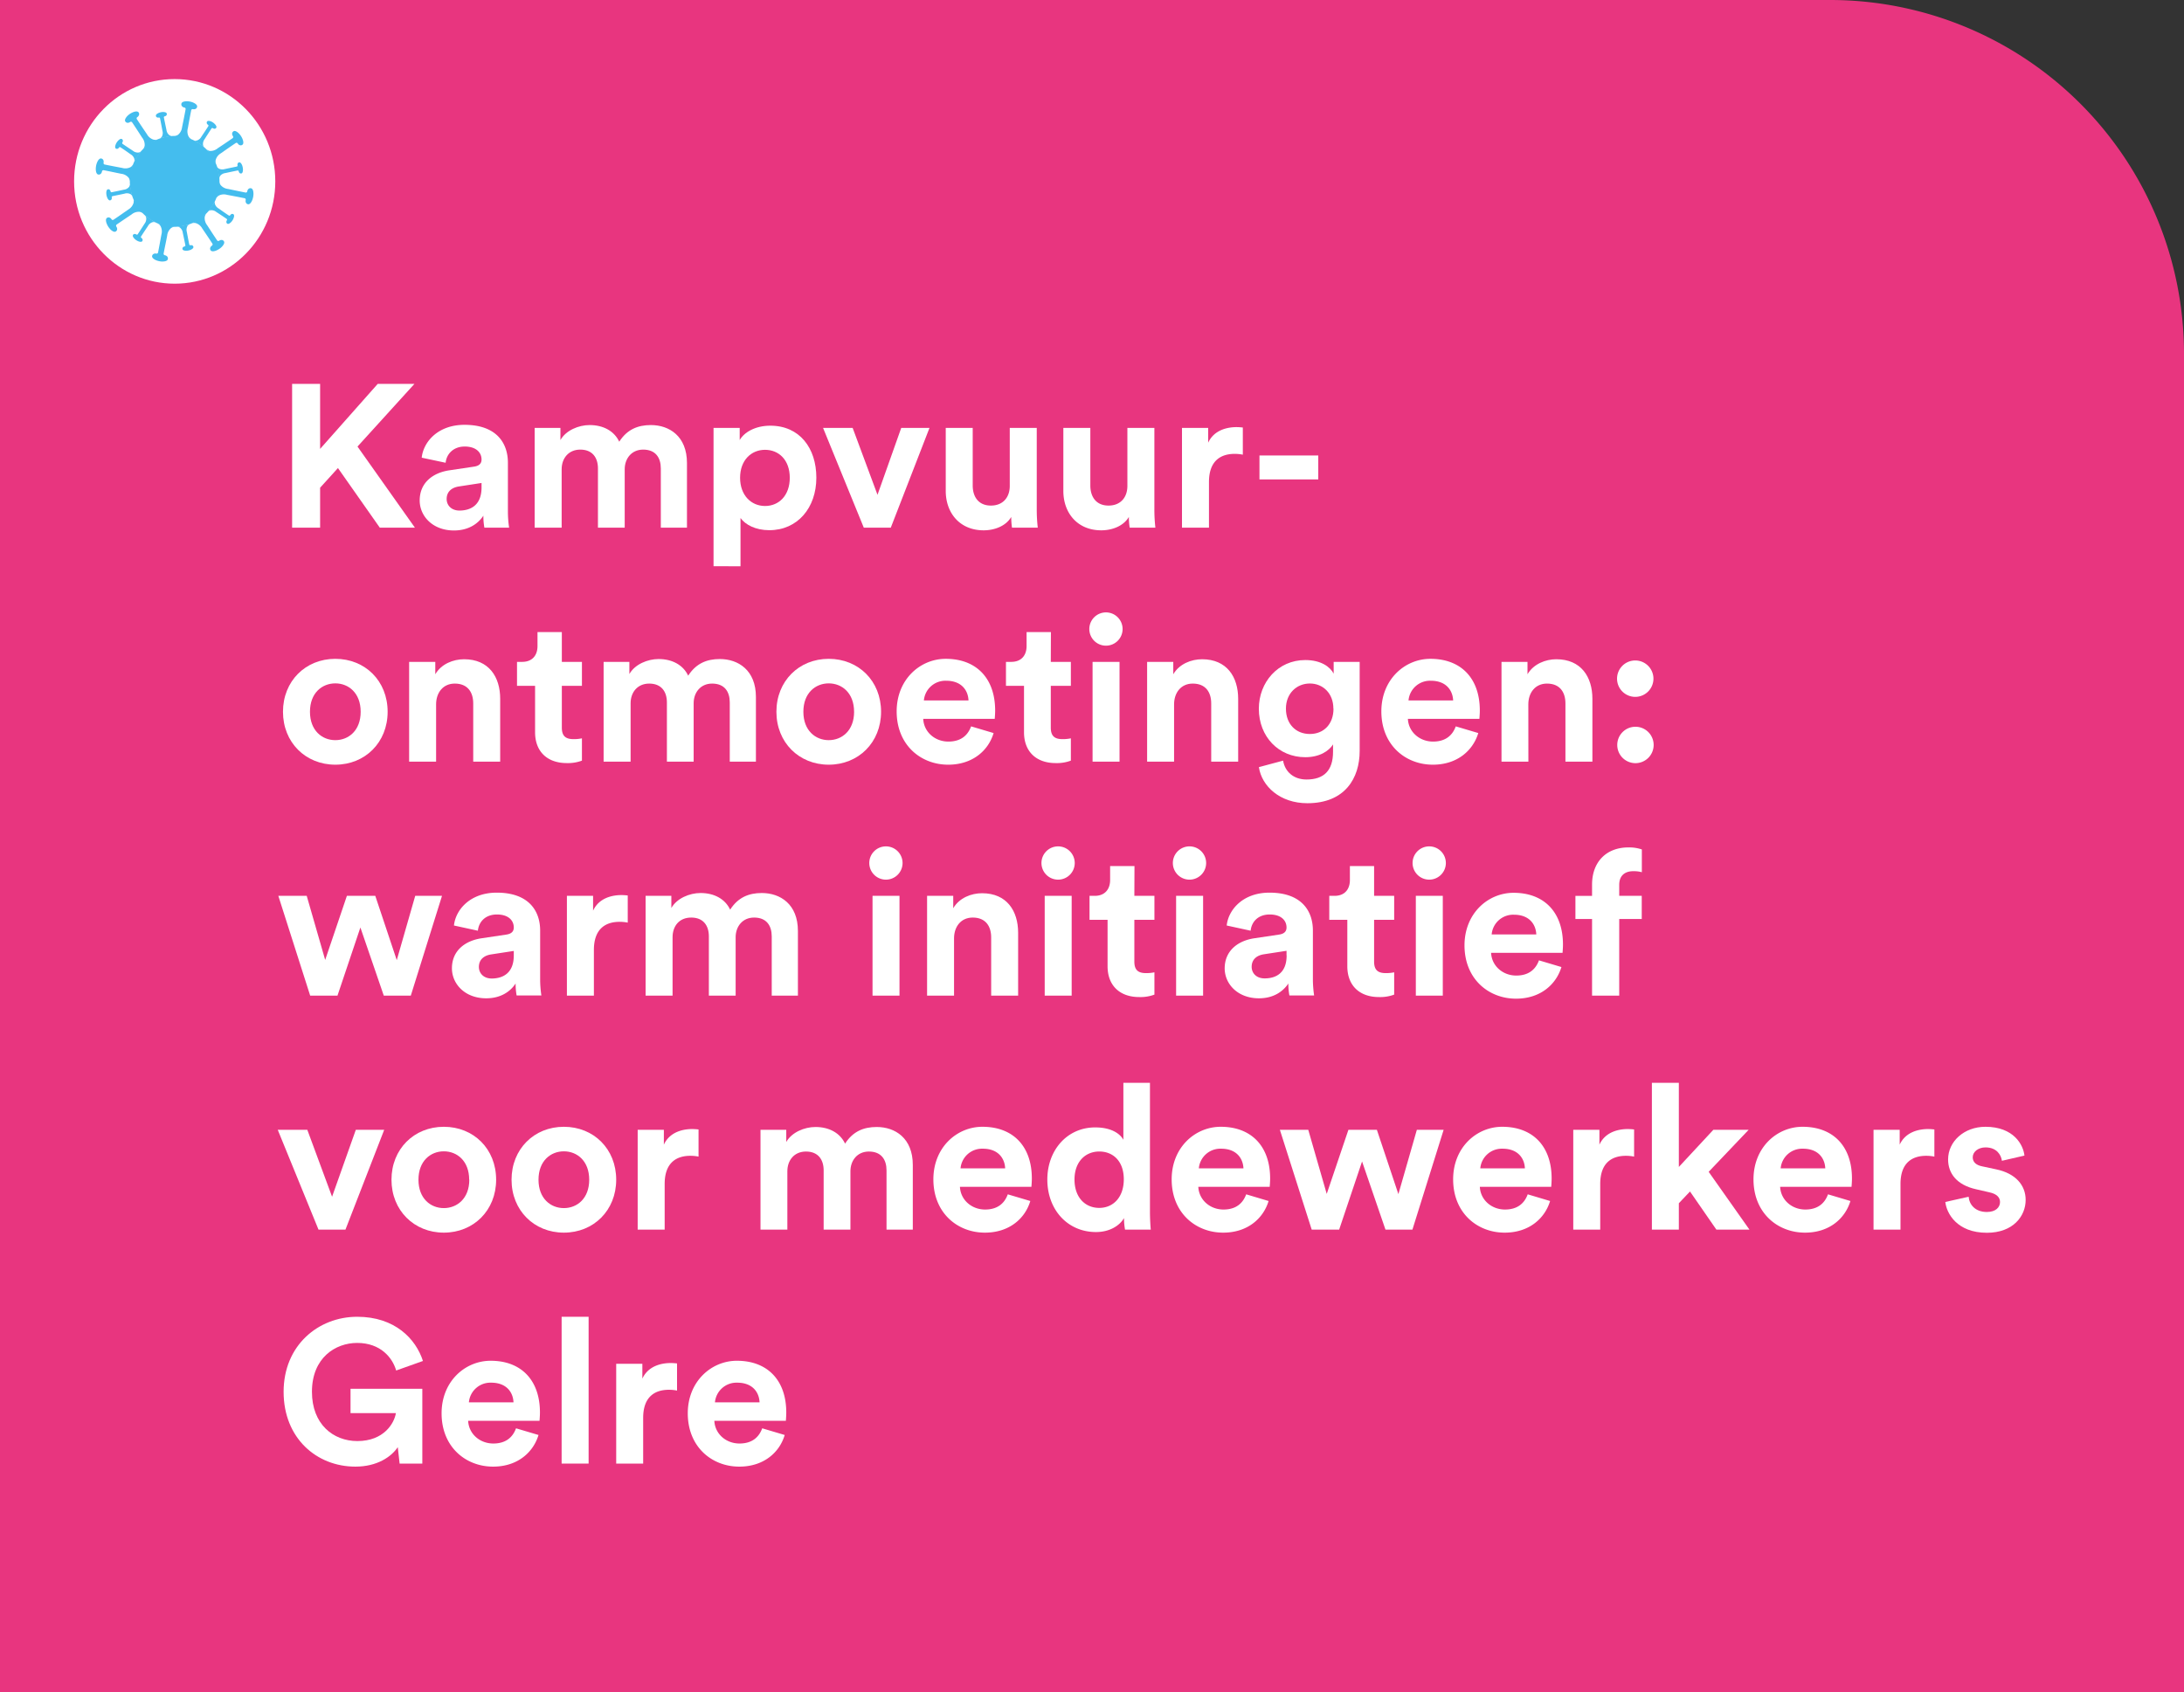 <svg id="Laag_1" data-name="Laag 1" xmlns="http://www.w3.org/2000/svg" xmlns:xlink="http://www.w3.org/1999/xlink" viewBox="0 0 840 650.98"><rect x="0" y="0" width="840" height="650.98" fill="#333333" stroke="none"/><defs><style>.cls-1{fill:none;}.cls-2{fill:#e8357f;}.cls-3{fill:#fff;}.cls-4{clip-path:url(#clip-path);}.cls-5{fill:#44bdee;}</style><clipPath id="clip-path" transform="translate(-540.5 -267.5)"><rect class="cls-1" x="568.95" y="297.92" width="77.43" height="78.7"/></clipPath></defs><path class="cls-2" d="M0,0H703.88A136.12,136.12,0,0,1,840,136.12V651a0,0,0,0,1,0,0H0a0,0,0,0,1,0,0V0A0,0,0,0,1,0,0Z"/><path class="cls-3" d="M670.48,447.54l-6.86,7.56v15.37H652.85v-55.3h10.77v25l22.15-25h14.12L678,439.27l22.08,31.2h-13.5Z" transform="translate(-540.5 -267.5)"/><path class="cls-3" d="M713.38,448.4l9.44-1.41c2.18-.31,2.89-1.4,2.89-2.73,0-2.73-2.11-5-6.48-5s-7,2.89-7.33,6.24l-9.2-1.95c.62-6,6.16-12.64,16.45-12.64,12.17,0,16.7,6.87,16.7,14.59v18.88a43.54,43.54,0,0,0,.46,6.08H726.8a25.39,25.39,0,0,1-.39-4.6c-1.95,3-5.62,5.69-11.31,5.69-8.19,0-13.18-5.53-13.18-11.54C701.92,453.16,707,449.33,713.38,448.4ZM725.71,455v-1.72l-8.66,1.33c-2.65.39-4.76,1.87-4.76,4.84,0,2.26,1.64,4.44,5,4.44C721.65,463.84,725.71,461.74,725.71,455Z" transform="translate(-540.5 -267.5)"/><path class="cls-3" d="M746.14,470.47V432.09h9.91v4.68c2.1-3.74,7-5.77,11.23-5.77,5.23,0,9.44,2.26,11.39,6.4,3-4.68,7.1-6.4,12.17-6.4,7.09,0,13.88,4.29,13.88,14.59v24.88H794.66V447.69c0-4.13-2-7.25-6.79-7.25-4.44,0-7.1,3.43-7.1,7.57v22.46H770.48V447.69c0-4.13-2.11-7.25-6.79-7.25-4.52,0-7.17,3.35-7.17,7.57v22.46Z" transform="translate(-540.5 -267.5)"/><path class="cls-3" d="M814.94,485.29v-53.2H825v4.68c1.71-3,6-5.53,11.78-5.53,11.23,0,17.7,8.58,17.7,20,0,11.62-7.25,20.2-18.09,20.2-5.31,0-9.21-2.11-11.08-4.68v18.56Zm19.81-44.77c-5.31,0-9.6,4-9.6,10.76s4.29,10.85,9.6,10.85,9.51-4,9.51-10.85S840.05,440.52,834.75,440.52Z" transform="translate(-540.5 -267.5)"/><path class="cls-3" d="M883.11,470.47H872.73l-15.67-38.38h11.38L878,457.83l9.13-25.74H898Z" transform="translate(-540.5 -267.5)"/><path class="cls-3" d="M929.44,466.34c-2.11,3.59-6.55,5.15-10.61,5.15-9.28,0-14.58-6.79-14.58-15.14V432.09h10.37v22.16c0,4.29,2.18,7.72,7,7.72,4.6,0,7.25-3.12,7.25-7.57V432.09h10.38v31.44a62,62,0,0,0,.39,6.94h-9.91A27,27,0,0,1,929.44,466.34Z" transform="translate(-540.5 -267.5)"/><path class="cls-3" d="M974.68,466.34c-2.11,3.59-6.55,5.15-10.61,5.15-9.28,0-14.59-6.79-14.59-15.14V432.09h10.38v22.16c0,4.29,2.18,7.72,7,7.72,4.6,0,7.25-3.12,7.25-7.57V432.09h10.38v31.44a62,62,0,0,0,.39,6.94H975A25.77,25.77,0,0,1,974.68,466.34Z" transform="translate(-540.5 -267.5)"/><path class="cls-3" d="M1018.51,442.39a15.88,15.88,0,0,0-3.12-.31c-5.3,0-9.9,2.57-9.9,10.84v17.55H995.11V432.09h10.07v5.7c2.34-5.07,7.64-6,10.92-6a23,23,0,0,1,2.41.16Z" transform="translate(-540.5 -267.5)"/><path class="cls-3" d="M1024.91,451.91V442.7h22.62v9.21Z" transform="translate(-540.5 -267.5)"/><path class="cls-3" d="M689.59,541.28c0,11.78-8.65,20.36-20.12,20.36s-20.13-8.58-20.13-20.36,8.66-20.36,20.13-20.36S689.59,529.43,689.59,541.28Zm-10.37,0c0-7.25-4.68-10.92-9.75-10.92s-9.75,3.67-9.75,10.92,4.68,10.92,9.75,10.92S679.22,548.54,679.22,541.28Z" transform="translate(-540.5 -267.5)"/><path class="cls-3" d="M708.23,560.47H697.86V522.09h10.06v4.76c2.34-4,6.94-5.77,11.08-5.77,9.52,0,13.88,6.79,13.88,15.21v24.18H722.51V538.08c0-4.29-2.11-7.64-7.1-7.64-4.52,0-7.18,3.51-7.18,8Z" transform="translate(-540.5 -267.5)"/><path class="cls-3" d="M756.59,522.09h7.73v9.21h-7.73v16.07c0,3.35,1.56,4.44,4.53,4.44a14.86,14.86,0,0,0,3.2-.31v8.58a15.39,15.39,0,0,1-5.85.94c-7.49,0-12.17-4.45-12.17-11.86V531.3h-6.95v-9.21h1.95c4.06,0,5.93-2.65,5.93-6.08v-5.38h9.36Z" transform="translate(-540.5 -267.5)"/><path class="cls-3" d="M772.66,560.47V522.09h9.91v4.68c2.1-3.74,7-5.77,11.23-5.77,5.23,0,9.44,2.26,11.39,6.4,3-4.68,7.1-6.4,12.17-6.4,7.09,0,13.88,4.29,13.88,14.59v24.88H821.18V537.69c0-4.13-2-7.25-6.79-7.25-4.44,0-7.1,3.43-7.1,7.57v22.46H797V537.69c0-4.13-2.11-7.25-6.79-7.25-4.52,0-7.17,3.35-7.17,7.57v22.46Z" transform="translate(-540.5 -267.5)"/><path class="cls-3" d="M879.37,541.28c0,11.78-8.66,20.36-20.13,20.36s-20.12-8.58-20.12-20.36,8.65-20.36,20.12-20.36S879.37,529.43,879.37,541.28Zm-10.38,0c0-7.25-4.68-10.92-9.75-10.92s-9.75,3.67-9.75,10.92,4.68,10.92,9.75,10.92S869,548.54,869,541.28Z" transform="translate(-540.5 -267.5)"/><path class="cls-3" d="M922.65,549.47c-1.95,6.63-8,12.17-17.47,12.17-10.53,0-19.81-7.56-19.81-20.51,0-12.25,9-20.21,18.88-20.21,11.85,0,19,7.57,19,19.89,0,1.49-.16,3.05-.16,3.2H895.59c.23,5.07,4.52,8.74,9.67,8.74,4.84,0,7.49-2.42,8.74-5.85ZM913,536.92c-.15-3.83-2.65-7.57-8.58-7.57a8.31,8.31,0,0,0-8.58,7.57Z" transform="translate(-540.5 -267.5)"/><path class="cls-3" d="M944.65,522.09h7.72v9.21h-7.72v16.07c0,3.35,1.56,4.44,4.52,4.44a14.78,14.78,0,0,0,3.2-.31v8.58a15.35,15.35,0,0,1-5.85.94c-7.49,0-12.17-4.45-12.17-11.86V531.3h-6.94v-9.21h2c4.06,0,5.93-2.65,5.93-6.08v-5.38h9.36Z" transform="translate(-540.5 -267.5)"/><path class="cls-3" d="M965.87,503.06a6.4,6.4,0,1,1-6.4,6.48A6.4,6.4,0,0,1,965.87,503.06Zm-5.15,57.41V522.09h10.37v38.38Z" transform="translate(-540.5 -267.5)"/><path class="cls-3" d="M992.07,560.47H981.7V522.09h10.06v4.76c2.34-4,6.94-5.77,11.08-5.77,9.51,0,13.88,6.79,13.88,15.21v24.18h-10.37V538.08c0-4.29-2.11-7.64-7.1-7.64-4.52,0-7.18,3.51-7.18,8Z" transform="translate(-540.5 -267.5)"/><path class="cls-3" d="M1034,560.08c.7,4.21,4,7.26,9,7.26,6.55,0,10.21-3.28,10.21-10.69v-2.81c-1.55,2.5-5.14,4.92-10.68,4.92-10.22,0-17.86-7.88-17.86-18.65,0-10.14,7.33-18.72,17.86-18.72,6.08,0,9.59,2.65,10.92,5.23v-4.53h10v34.25c0,10.53-5.69,20.12-20.12,20.12-10.53,0-17.55-6.55-18.64-13.88Zm19.34-20c0-5.93-4.05-9.67-9.05-9.67s-9.2,3.74-9.2,9.67,3.82,9.75,9.2,9.75S1053.38,546,1053.38,540.11Z" transform="translate(-540.5 -267.5)"/><path class="cls-3" d="M1109.07,549.47c-2,6.63-8,12.17-17.47,12.17-10.53,0-19.81-7.56-19.81-20.51,0-12.25,9-20.21,18.87-20.21,11.86,0,19,7.57,19,19.89,0,1.49-.16,3.05-.16,3.2H1082c.24,5.07,4.53,8.74,9.68,8.74,4.83,0,7.49-2.42,8.73-5.85Zm-9.67-12.55c-.16-3.83-2.65-7.57-8.58-7.57a8.3,8.3,0,0,0-8.58,7.57Z" transform="translate(-540.5 -267.5)"/><path class="cls-3" d="M1128.34,560.47H1118V522.09H1128v4.76c2.34-4,7-5.77,11.08-5.77,9.52,0,13.88,6.79,13.88,15.21v24.18h-10.37V538.08c0-4.29-2.11-7.64-7.1-7.64-4.52,0-7.17,3.51-7.17,8Z" transform="translate(-540.5 -267.5)"/><path class="cls-3" d="M1169.44,521.55a7,7,0,1,1-7,7A7,7,0,0,1,1169.44,521.55Zm.08,25.5a7,7,0,1,1-7,7A7,7,0,0,1,1169.52,547.05Z" transform="translate(-540.5 -267.5)"/><path class="cls-3" d="M684.84,612.09l8.26,24.73,7.1-24.73h10.3l-12,38.38H688.11l-9-26.21-8.81,26.21H659.8l-12.25-38.38h10.92l7.1,24.65,8.35-24.65Z" transform="translate(-540.5 -267.5)"/><path class="cls-3" d="M725.79,628.4l9.43-1.41c2.19-.31,2.89-1.4,2.89-2.73,0-2.73-2.11-5-6.47-5-4.53,0-7,2.89-7.34,6.24l-9.2-2c.62-6,6.16-12.64,16.46-12.64,12.17,0,16.69,6.87,16.69,14.59v18.88a41.91,41.91,0,0,0,.47,6.08H739.2a26.33,26.33,0,0,1-.39-4.6c-1.95,3-5.61,5.69-11.31,5.69-8.19,0-13.18-5.53-13.18-11.54C714.32,633.16,719.39,629.33,725.79,628.4ZM738.11,635v-1.72l-8.66,1.33c-2.65.39-4.76,1.87-4.76,4.84,0,2.26,1.64,4.44,5,4.44C734.05,643.84,738.11,641.74,738.11,635Z" transform="translate(-540.5 -267.5)"/><path class="cls-3" d="M781.94,622.39a15.88,15.88,0,0,0-3.12-.31c-5.3,0-9.9,2.57-9.9,10.84v17.55H758.54V612.09h10.07v5.7c2.34-5.07,7.64-6,10.92-6a22.85,22.85,0,0,1,2.41.16Z" transform="translate(-540.5 -267.5)"/><path class="cls-3" d="M788.81,650.47V612.09h9.9v4.68c2.11-3.74,7-5.77,11.24-5.77,5.22,0,9.43,2.26,11.38,6.4,3-4.68,7.1-6.4,12.17-6.4,7.1,0,13.89,4.29,13.89,14.59v24.88H837.32V627.7c0-4.14-2-7.26-6.78-7.26-4.45,0-7.1,3.43-7.1,7.57v22.46h-10.3V627.7c0-4.14-2.1-7.26-6.78-7.26s-7.18,3.35-7.18,7.57v22.46Z" transform="translate(-540.5 -267.5)"/><path class="cls-3" d="M881.24,593.06a6.4,6.4,0,1,1-6.4,6.48A6.4,6.4,0,0,1,881.24,593.06Zm-5.15,57.41V612.09h10.37v38.38Z" transform="translate(-540.5 -267.5)"/><path class="cls-3" d="M907.44,650.47H897.07V612.09h10.06v4.76c2.34-4,6.94-5.77,11.08-5.77,9.51,0,13.88,6.79,13.88,15.21v24.18H921.72V628.08c0-4.29-2.11-7.64-7.1-7.64-4.52,0-7.18,3.51-7.18,8Z" transform="translate(-540.5 -267.5)"/><path class="cls-3" d="M947.46,593.06a6.4,6.4,0,1,1-6.4,6.48A6.4,6.4,0,0,1,947.46,593.06Zm-5.15,57.41V612.09h10.37v38.38Z" transform="translate(-540.5 -267.5)"/><path class="cls-3" d="M976.79,612.09h7.72v9.21h-7.72v16.07c0,3.35,1.55,4.44,4.52,4.44a14.86,14.86,0,0,0,3.2-.31v8.58a15.39,15.39,0,0,1-5.85.94c-7.49,0-12.17-4.45-12.17-11.86V621.3h-6.94v-9.21h2c4,0,5.92-2.65,5.92-6.08v-5.38h9.37Z" transform="translate(-540.5 -267.5)"/><path class="cls-3" d="M998,593.06a6.4,6.4,0,1,1-6.4,6.48A6.4,6.4,0,0,1,998,593.06Zm-5.15,57.41V612.09h10.38v38.38Z" transform="translate(-540.5 -267.5)"/><path class="cls-3" d="M1023,628.4l9.44-1.41c2.18-.31,2.88-1.4,2.88-2.73,0-2.73-2.1-5-6.47-5-4.53,0-7,2.89-7.33,6.24l-9.21-2c.63-6,6.16-12.64,16.46-12.64,12.17,0,16.69,6.87,16.69,14.59v18.88a43.38,43.38,0,0,0,.47,6.08h-9.51a25.32,25.32,0,0,1-.4-4.6c-2,3-5.61,5.69-11.31,5.69-8.19,0-13.18-5.53-13.18-11.54C1011.57,633.16,1016.64,629.33,1023,628.4Zm12.32,6.55v-1.72l-8.66,1.33c-2.65.39-4.75,1.87-4.75,4.84,0,2.26,1.63,4.44,5,4.44C1031.31,643.84,1035.36,641.74,1035.36,635Z" transform="translate(-540.5 -267.5)"/><path class="cls-3" d="M1069,612.09h7.72v9.21H1069v16.07c0,3.35,1.56,4.44,4.52,4.44a14.78,14.78,0,0,0,3.2-.31v8.58a15.35,15.35,0,0,1-5.85.94c-7.49,0-12.17-4.45-12.17-11.86V621.3h-6.94v-9.21h2c4.06,0,5.93-2.65,5.93-6.08v-5.38H1069Z" transform="translate(-540.5 -267.5)"/><path class="cls-3" d="M1090.2,593.06a6.4,6.4,0,1,1-6.4,6.48A6.4,6.4,0,0,1,1090.2,593.06Zm-5.15,57.41V612.09h10.37v38.38Z" transform="translate(-540.5 -267.5)"/><path class="cls-3" d="M1141.05,639.47c-2,6.63-8,12.17-17.47,12.17-10.53,0-19.81-7.56-19.81-20.51,0-12.25,9-20.21,18.87-20.21,11.86,0,19,7.57,19,19.89,0,1.49-.16,3.05-.16,3.2H1114c.24,5.07,4.53,8.74,9.68,8.74,4.83,0,7.48-2.42,8.73-5.85Zm-9.67-12.55c-.16-3.83-2.65-7.57-8.58-7.57a8.3,8.3,0,0,0-8.58,7.57Z" transform="translate(-540.5 -267.5)"/><path class="cls-3" d="M1163.28,607.88v4.21h8.66V621h-8.66v29.48h-10.45V621h-6.4v-8.9h6.4v-4.36c0-8.66,5.46-14.28,14-14.28a15.12,15.12,0,0,1,5.15.78V603a11.48,11.48,0,0,0-3.28-.39C1166.32,602.58,1163.28,603.59,1163.28,607.88Z" transform="translate(-540.5 -267.5)"/><path class="cls-3" d="M673.37,740.47H663l-15.67-38.38H658.7l9.52,25.74,9.13-25.74h10.92Z" transform="translate(-540.5 -267.5)"/><path class="cls-3" d="M731.32,721.28c0,11.78-8.66,20.36-20.12,20.36s-20.13-8.58-20.13-20.36,8.66-20.36,20.13-20.36S731.32,709.43,731.32,721.28Zm-10.37,0c0-7.25-4.68-10.92-9.75-10.92s-9.75,3.67-9.75,10.92,4.68,10.92,9.75,10.92S721,728.54,721,721.28Z" transform="translate(-540.5 -267.5)"/><path class="cls-3" d="M777.5,721.28c0,11.78-8.66,20.36-20.13,20.36s-20.12-8.58-20.12-20.36,8.66-20.36,20.12-20.36S777.5,709.43,777.5,721.28Zm-10.38,0c0-7.25-4.68-10.92-9.75-10.92s-9.75,3.67-9.75,10.92,4.68,10.92,9.75,10.92S767.12,728.54,767.12,721.28Z" transform="translate(-540.5 -267.5)"/><path class="cls-3" d="M809.17,712.39a16,16,0,0,0-3.12-.31c-5.31,0-9.91,2.57-9.91,10.84v17.55H785.76V702.09h10.07v5.7c2.34-5.07,7.64-6,10.92-6a23,23,0,0,1,2.42.16Z" transform="translate(-540.5 -267.5)"/><path class="cls-3" d="M833,740.47V702.09h9.91v4.68c2.11-3.74,7-5.77,11.23-5.77,5.23,0,9.44,2.26,11.39,6.4,3-4.68,7.1-6.4,12.17-6.4,7.1,0,13.88,4.29,13.88,14.59v24.88H881.47V717.7c0-4.14-2-7.26-6.78-7.26-4.45,0-7.1,3.43-7.1,7.57v22.46h-10.3V717.7c0-4.14-2.1-7.26-6.79-7.26-4.52,0-7.17,3.35-7.17,7.57v22.46Z" transform="translate(-540.5 -267.5)"/><path class="cls-3" d="M936.77,729.47c-1.95,6.63-8,12.17-17.47,12.17-10.53,0-19.81-7.56-19.81-20.51,0-12.25,9-20.21,18.87-20.21,11.86,0,19,7.57,19,19.89,0,1.49-.16,3.05-.16,3.2H909.71c.23,5.07,4.52,8.74,9.67,8.74,4.83,0,7.49-2.42,8.73-5.85Zm-9.67-12.55c-.16-3.83-2.65-7.57-8.58-7.57a8.3,8.3,0,0,0-8.58,7.57Z" transform="translate(-540.5 -267.5)"/><path class="cls-3" d="M982.79,733.53c0,2.57.16,5.38.31,6.94h-9.9a26,26,0,0,1-.39-4.44c-1.72,3-5.62,5.38-10.77,5.38-10.92,0-18.72-8.58-18.72-20.2,0-11.24,7.57-20.05,18.41-20.05,6.63,0,9.75,2.73,10.84,4.76V684h10.22Zm-19.5-1.41c5.3,0,9.44-4,9.44-11s-4.14-10.69-9.44-10.69-9.52,3.9-9.52,10.77S957.83,732.12,963.29,732.12Z" transform="translate(-540.5 -267.5)"/><path class="cls-3" d="M1028.42,729.47c-2,6.63-8,12.17-17.47,12.17-10.53,0-19.81-7.56-19.81-20.51,0-12.25,9-20.21,18.87-20.21,11.86,0,19,7.57,19,19.89,0,1.49-.16,3.05-.16,3.2h-27.46c.24,5.07,4.53,8.74,9.68,8.74,4.83,0,7.48-2.42,8.73-5.85Zm-9.67-12.55c-.16-3.83-2.65-7.57-8.58-7.57a8.3,8.3,0,0,0-8.58,7.57Z" transform="translate(-540.5 -267.5)"/><path class="cls-3" d="M1070.07,702.09l8.27,24.73,7.1-24.73h10.3l-12,38.38h-10.37l-9-26.21-8.81,26.21H1045l-12.24-38.38h10.92l7.1,24.65,8.34-24.65Z" transform="translate(-540.5 -267.5)"/><path class="cls-3" d="M1136.69,729.47c-2,6.63-8,12.17-17.48,12.17-10.53,0-19.81-7.56-19.81-20.51,0-12.25,9-20.21,18.88-20.21,11.85,0,19,7.57,19,19.89,0,1.49-.15,3.05-.15,3.2h-27.46c.23,5.07,4.52,8.74,9.67,8.74,4.84,0,7.49-2.42,8.74-5.85ZM1127,716.92c-.15-3.83-2.65-7.57-8.58-7.57a8.31,8.31,0,0,0-8.58,7.57Z" transform="translate(-540.5 -267.5)"/><path class="cls-3" d="M1169,712.39a16,16,0,0,0-3.12-.31c-5.31,0-9.91,2.57-9.91,10.84v17.55h-10.37V702.09h10.06v5.7c2.34-5.07,7.64-6,10.92-6a23,23,0,0,1,2.42.16Z" transform="translate(-540.5 -267.5)"/><path class="cls-3" d="M1197.68,718.24l15.68,22.23h-12.72l-10.14-14.66-4.29,4.52v10.14h-10.37V684h10.37v32.37l13.26-14.28h13.58Z" transform="translate(-540.5 -267.5)"/><path class="cls-3" d="M1252.2,729.47c-2,6.63-8,12.17-17.47,12.17-10.53,0-19.81-7.56-19.81-20.51,0-12.25,9-20.21,18.87-20.21,11.86,0,19,7.57,19,19.89,0,1.49-.16,3.05-.16,3.2h-27.46c.24,5.07,4.53,8.74,9.68,8.74,4.83,0,7.48-2.42,8.73-5.85Zm-9.67-12.55c-.16-3.83-2.65-7.57-8.58-7.57a8.3,8.3,0,0,0-8.58,7.57Z" transform="translate(-540.5 -267.5)"/><path class="cls-3" d="M1284.49,712.39a15.88,15.88,0,0,0-3.12-.31c-5.3,0-9.91,2.57-9.91,10.84v17.55h-10.37V702.09h10.06v5.7c2.34-5.07,7.65-6,10.92-6a23,23,0,0,1,2.42.16Z" transform="translate(-540.5 -267.5)"/><path class="cls-3" d="M1297.67,727.83c.24,3,2.5,5.86,7,5.86,3.43,0,5.07-1.8,5.07-3.83,0-1.71-1.17-3.12-4.13-3.74l-5.07-1.17c-7.41-1.64-10.77-6.08-10.77-11.47,0-6.86,6.09-12.56,14.36-12.56,10.92,0,14.58,7,15,11.08l-8.66,2c-.31-2.26-2-5.15-6.32-5.15-2.73,0-4.91,1.64-4.91,3.82,0,1.88,1.4,3,3.51,3.44l5.46,1.17c7.57,1.56,11.39,6.16,11.39,11.77,0,6.25-4.84,12.64-14.9,12.64-11.54,0-15.52-7.49-16-11.85Z" transform="translate(-540.5 -267.5)"/><path class="cls-3" d="M694.2,830.47l-.71-6.32c-2.49,3.75-8,7.49-16.3,7.49-14.9,0-27.61-10.92-27.61-28.78S662.92,774,677.89,774c14.51,0,22.55,8.5,25.28,17l-10.3,3.67c-1.4-4.92-6-10.61-15-10.61-8.34,0-17.39,5.69-17.39,18.8,0,12.48,8.19,18.95,17.47,18.95,10.22,0,14.2-6.86,14.82-10.76H675.32v-9.36h27.61v28.78Z" transform="translate(-540.5 -267.5)"/><path class="cls-3" d="M747.62,819.47c-2,6.63-8,12.17-17.47,12.17-10.53,0-19.81-7.56-19.81-20.51,0-12.25,9-20.21,18.88-20.21,11.85,0,18.95,7.57,18.95,19.89,0,1.49-.16,3.05-.16,3.2H720.56c.23,5.07,4.52,8.74,9.67,8.74,4.84,0,7.49-2.42,8.74-5.85ZM738,806.92c-.15-3.83-2.65-7.57-8.58-7.57a8.31,8.31,0,0,0-8.58,7.57Z" transform="translate(-540.5 -267.5)"/><path class="cls-3" d="M756.51,830.47V774h10.38v56.47Z" transform="translate(-540.5 -267.5)"/><path class="cls-3" d="M800.9,802.39a16,16,0,0,0-3.12-.31c-5.31,0-9.91,2.57-9.91,10.84v17.55H777.5V792.09h10.06v5.7c2.34-5.07,7.64-6,10.92-6a23,23,0,0,1,2.42.16Z" transform="translate(-540.5 -267.5)"/><path class="cls-3" d="M842.31,819.47c-1.95,6.63-8,12.17-17.47,12.17-10.53,0-19.81-7.56-19.81-20.51,0-12.25,9.05-20.21,18.88-20.21,11.85,0,19,7.57,19,19.89,0,1.49-.15,3.05-.15,3.2H815.25c.23,5.07,4.52,8.74,9.67,8.74,4.84,0,7.49-2.42,8.74-5.85Zm-9.67-12.55c-.15-3.83-2.65-7.57-8.58-7.57a8.31,8.31,0,0,0-8.58,7.57Z" transform="translate(-540.5 -267.5)"/><g class="cls-4"><path class="cls-3" d="M607.66,376.62c21.39,0,38.72-17.62,38.72-39.35s-17.33-39.35-38.72-39.35S569,315.54,569,337.27s17.33,39.35,38.71,39.35" transform="translate(-540.5 -267.5)"/><path class="cls-5" d="M624.56,340.62a17.24,17.24,0,0,1-20.2,13.82,17.49,17.49,0,0,1-13.59-20.53A17.24,17.24,0,0,1,611,320.1a17.49,17.49,0,0,1,13.59,20.52" transform="translate(-540.5 -267.5)"/><path class="cls-5" d="M614,321a3.17,3.17,0,0,1-.92-.92,4.46,4.46,0,0,1-.33-3.27c.37-2.07.79-4.38,1.31-7a.7.7,0,0,1,.29-.28c.22-.12.39,0,.7,0a1.43,1.43,0,0,0,.82-.23,1.09,1.09,0,0,0,.46-.85c0-1-1.81-1.61-1.89-1.64a6.25,6.25,0,0,0-1.77-.35c-.09,0-2-.13-2.36.79a1.13,1.13,0,0,0,.11,1,1.49,1.49,0,0,0,.68.53c.29.11.49.07.65.26a.69.69,0,0,1,.16.37c-.48,2.63-.95,4.93-1.38,7a4.42,4.42,0,0,1-1.52,2.9,3.07,3.07,0,0,1-1.19.5" transform="translate(-540.5 -267.5)"/><path class="cls-5" d="M600.83,321.21a3,3,0,0,1-1.29,0,4.35,4.35,0,0,1-2.51-2.07c-1.18-1.74-2.49-3.67-3.95-5.9a.91.91,0,0,1,0-.4c.08-.24.28-.28.5-.5a1.53,1.53,0,0,0,.42-.75,1.1,1.1,0,0,0-.26-.94c-.69-.71-2.41.16-2.48.2a6.41,6.41,0,0,0-1.5,1c-.07.06-1.5,1.35-1.12,2.27a1.14,1.14,0,0,0,.76.6,1.37,1.37,0,0,0,.84-.12c.29-.13.4-.3.64-.28a.83.83,0,0,1,.37.14c1.49,2.21,2.76,4.18,3.89,5.94a4.44,4.44,0,0,1,1,3.15,3.15,3.15,0,0,1-.5,1.2" transform="translate(-540.5 -267.5)"/><path class="cls-5" d="M591.66,330.83a3.2,3.2,0,0,1-.9.93,4.27,4.27,0,0,1-3.23.34c-2-.38-4.3-.8-6.88-1.34a.7.7,0,0,1-.28-.29c-.11-.22,0-.39,0-.71a1.36,1.36,0,0,0-.22-.83,1.06,1.06,0,0,0-.84-.48c-1,0-1.59,1.84-1.62,1.93a6.82,6.82,0,0,0-.34,1.8c0,.08-.13,2,.78,2.4a1.08,1.08,0,0,0,1-.12,1.38,1.38,0,0,0,.51-.69c.11-.29.07-.5.26-.66a.79.79,0,0,1,.37-.16c2.58.49,4.84,1,6.87,1.4A4.3,4.3,0,0,1,590,335.9a3.32,3.32,0,0,1,.49,1.21" transform="translate(-540.5 -267.5)"/><path class="cls-5" d="M591.87,344.22a3.26,3.26,0,0,1,0,1.3,4.37,4.37,0,0,1-2,2.56c-1.7,1.19-3.6,2.53-5.8,4a.71.71,0,0,1-.39,0c-.24-.08-.28-.28-.49-.51a1.46,1.46,0,0,0-.74-.43,1.08,1.08,0,0,0-.92.27c-.7.7.15,2.44.19,2.52a6.49,6.49,0,0,0,1,1.52c0,.07,1.32,1.53,2.22,1.14a1.16,1.16,0,0,0,.6-.77,1.46,1.46,0,0,0-.12-.86c-.13-.28-.29-.4-.27-.65a.72.72,0,0,1,.14-.38c2.17-1.51,4.1-2.79,5.83-3.95a4.3,4.3,0,0,1,3.1-1,3.26,3.26,0,0,1,1.19.5" transform="translate(-540.5 -267.5)"/><path class="cls-5" d="M601.33,353.53a3.29,3.29,0,0,1,.91.92,4.44,4.44,0,0,1,.34,3.28c-.38,2.07-.79,4.37-1.31,7a.86.86,0,0,1-.29.28c-.22.11-.39,0-.7,0a1.43,1.43,0,0,0-.82.23,1.1,1.1,0,0,0-.47.85c0,1,1.81,1.62,1.9,1.64a6.63,6.63,0,0,0,1.77.36c.08,0,2,.13,2.36-.8a1.17,1.17,0,0,0-.11-1,1.52,1.52,0,0,0-.68-.52c-.29-.11-.49-.08-.65-.27a.69.69,0,0,1-.16-.37c.48-2.63,1-4.92,1.38-7a4.37,4.37,0,0,1,1.52-2.91,3.07,3.07,0,0,1,1.19-.5" transform="translate(-540.5 -267.5)"/><path class="cls-5" d="M614.5,353.32a3.21,3.21,0,0,1,1.29,0,4.32,4.32,0,0,1,2.51,2.08c1.18,1.73,2.49,3.66,3.94,5.89a.71.71,0,0,1,0,.41c-.07.23-.27.28-.49.5a1.48,1.48,0,0,0-.43.75,1.11,1.11,0,0,0,.27.93c.69.72,2.4-.15,2.48-.2a6.41,6.41,0,0,0,1.5-1c.06-.06,1.5-1.34,1.11-2.26a1.07,1.07,0,0,0-.75-.6,1.37,1.37,0,0,0-.84.12c-.29.12-.4.29-.65.27a.64.64,0,0,1-.36-.14c-1.5-2.21-2.76-4.17-3.9-5.93a4.45,4.45,0,0,1-.94-3.15,3.15,3.15,0,0,1,.49-1.21" transform="translate(-540.5 -267.5)"/><path class="cls-5" d="M623.67,343.71a3,3,0,0,1,.9-.93,4.26,4.26,0,0,1,3.23-.34c2,.38,4.3.8,6.88,1.33a.7.7,0,0,1,.28.29c.11.22,0,.4,0,.71a1.39,1.39,0,0,0,.22.84,1.08,1.08,0,0,0,.83.47c1,0,1.6-1.84,1.62-1.93a6.84,6.84,0,0,0,.35-1.79c0-.09.13-2-.78-2.4a1.11,1.11,0,0,0-1,.11,1.38,1.38,0,0,0-.51.69c-.12.3-.08.5-.26.66a.69.69,0,0,1-.37.16c-2.59-.49-4.85-1-6.87-1.4a4.3,4.3,0,0,1-2.86-1.54,3.15,3.15,0,0,1-.49-1.21" transform="translate(-540.5 -267.5)"/><path class="cls-5" d="M623.46,330.32a3.31,3.31,0,0,1,0-1.31,4.37,4.37,0,0,1,2-2.55c1.71-1.2,3.61-2.54,5.8-4a.68.68,0,0,1,.4,0c.24.07.28.27.49.5a1.42,1.42,0,0,0,.74.43,1.06,1.06,0,0,0,.92-.27c.7-.7-.15-2.44-.19-2.52a7.05,7.05,0,0,0-1-1.52c-.06-.07-1.32-1.53-2.23-1.13a1.13,1.13,0,0,0-.59.76,1.43,1.43,0,0,0,.12.86c.13.29.29.41.27.65a.72.72,0,0,1-.14.38c-2.17,1.51-4.1,2.8-5.84,3.95a4.27,4.27,0,0,1-3.1,1A3.11,3.11,0,0,1,620,325" transform="translate(-540.5 -267.5)"/><path class="cls-5" d="M606.42,319.8a2.11,2.11,0,0,1-.83-.34,3.05,3.05,0,0,1-1.07-2c-.3-1.43-.64-3-1-4.84a.54.54,0,0,1,.11-.26c.11-.13.25-.1.45-.19a.92.92,0,0,0,.47-.36.8.8,0,0,0,.07-.68c-.25-.64-1.58-.54-1.64-.54a4.73,4.73,0,0,0-1.23.26s-1.31.45-1.3,1.14a.76.76,0,0,0,.32.59,1,1,0,0,0,.57.16c.22,0,.34-.09.49,0a.53.53,0,0,1,.2.2c.38,1.81.67,3.41.94,4.85a3,3,0,0,1-.22,2.27,2.12,2.12,0,0,1-.63.64" transform="translate(-540.5 -267.5)"/><path class="cls-5" d="M594.63,325.81a2,2,0,0,1-.82.36,3,3,0,0,1-2.16-.65c-1.2-.8-2.55-1.68-4.06-2.72a.45.45,0,0,1-.1-.26c0-.17.1-.26.18-.46a1,1,0,0,0,.08-.59.77.77,0,0,0-.42-.53c-.63-.27-1.5.75-1.53.8a4.75,4.75,0,0,0-.7,1.06c0,.05-.61,1.27-.12,1.75a.73.73,0,0,0,.64.18,1,1,0,0,0,.51-.3c.15-.16.18-.3.34-.35a.5.5,0,0,1,.27,0c1.54,1,2.86,1.93,4,2.75a3.07,3.07,0,0,1,1.43,1.77,2.43,2.43,0,0,1,0,.9" transform="translate(-540.5 -267.5)"/><path class="cls-5" d="M590.48,338.53a2.19,2.19,0,0,1-.33.85,3,3,0,0,1-2,1.08c-1.41.31-3,.65-4.77,1a.51.51,0,0,1-.25-.11c-.13-.12-.11-.26-.18-.46a1.08,1.08,0,0,0-.37-.48.76.76,0,0,0-.66-.07c-.63.26-.54,1.6-.53,1.67a4.79,4.79,0,0,0,.25,1.24c0,.06.45,1.34,1.13,1.33a.77.77,0,0,0,.58-.33,1,1,0,0,0,.15-.58c0-.22-.08-.34,0-.49a.67.67,0,0,1,.19-.21c1.79-.38,3.36-.68,4.78-1a2.91,2.91,0,0,1,2.24.22,2.2,2.2,0,0,1,.63.64" transform="translate(-540.5 -267.5)"/><path class="cls-5" d="M596.4,350.51a2.15,2.15,0,0,1,.34.84,3.07,3.07,0,0,1-.64,2.19c-.78,1.23-1.65,2.59-2.67,4.13a.45.45,0,0,1-.26.1c-.17,0-.25-.1-.44-.19a1.07,1.07,0,0,0-.59-.07.75.75,0,0,0-.52.42c-.27.64.74,1.52.78,1.56a4.62,4.62,0,0,0,1.05.71s1.24.62,1.72.12a.78.78,0,0,0,.18-.65,1,1,0,0,0-.3-.52c-.15-.15-.29-.18-.34-.34a.45.45,0,0,1,0-.28c1-1.56,1.9-2.9,2.71-4.11a3,3,0,0,1,1.73-1.45,2.07,2.07,0,0,1,.9,0" transform="translate(-540.5 -267.5)"/><path class="cls-5" d="M608.91,354.73a2.23,2.23,0,0,1,.83.34,3.07,3.07,0,0,1,1.07,2c.3,1.43.64,3,1,4.84a.43.43,0,0,1-.11.26c-.1.14-.24.11-.44.19a.89.89,0,0,0-.47.37.78.78,0,0,0-.08.67c.26.64,1.59.54,1.65.54a4.72,4.72,0,0,0,1.23-.25s1.31-.46,1.3-1.15a.76.76,0,0,0-.32-.59,1,1,0,0,0-.58-.15c-.21,0-.33.08-.48,0a.52.52,0,0,1-.2-.19c-.38-1.82-.68-3.42-.94-4.85a3.09,3.09,0,0,1,.21-2.28,2,2,0,0,1,.64-.64" transform="translate(-540.5 -267.5)"/><path class="cls-5" d="M620.7,348.72a2,2,0,0,1,.82-.35,2.92,2.92,0,0,1,2.15.65c1.21.79,2.56,1.68,4.07,2.71a.58.58,0,0,1,.1.27c0,.17-.1.25-.19.45a1.07,1.07,0,0,0-.07.59.8.8,0,0,0,.41.54c.63.26,1.5-.76,1.54-.8a4.82,4.82,0,0,0,.69-1.06c0-.06.62-1.27.13-1.75a.75.75,0,0,0-.64-.19,1.09,1.09,0,0,0-.51.3c-.15.16-.18.31-.34.36a.54.54,0,0,1-.28,0c-1.53-1-2.85-1.94-4-2.76a3,3,0,0,1-1.43-1.76,2.28,2.28,0,0,1,0-.91" transform="translate(-540.5 -267.5)"/><path class="cls-5" d="M624.85,336a2.16,2.16,0,0,1,.33-.84,3,3,0,0,1,2-1.09c1.4-.31,3-.65,4.77-1a.43.43,0,0,1,.25.11c.13.11.11.25.18.45a1.12,1.12,0,0,0,.36.48.78.78,0,0,0,.67.08c.63-.26.53-1.61.53-1.67a4.78,4.78,0,0,0-.25-1.25c0-.06-.45-1.34-1.13-1.33a.77.77,0,0,0-.58.33,1,1,0,0,0-.15.58c0,.22.08.34,0,.49a.44.44,0,0,1-.19.21c-1.78.38-3.36.69-4.77,1a3,3,0,0,1-2.24-.22,2.33,2.33,0,0,1-.63-.64" transform="translate(-540.5 -267.5)"/><path class="cls-5" d="M618.93,324a2.24,2.24,0,0,1-.35-.83,3.1,3.1,0,0,1,.65-2.19c.78-1.23,1.65-2.6,2.67-4.14a.49.49,0,0,1,.25-.1c.17,0,.26.1.45.19a1.05,1.05,0,0,0,.59.08.79.79,0,0,0,.52-.43c.26-.63-.74-1.52-.79-1.56a4.32,4.32,0,0,0-1-.7s-1.25-.63-1.72-.13a.75.75,0,0,0-.18.65.94.94,0,0,0,.3.52c.15.15.29.18.34.34a.54.54,0,0,1,0,.28c-1,1.56-1.9,2.91-2.71,4.11a3,3,0,0,1-1.74,1.46,2,2,0,0,1-.89,0" transform="translate(-540.5 -267.5)"/></g></svg>